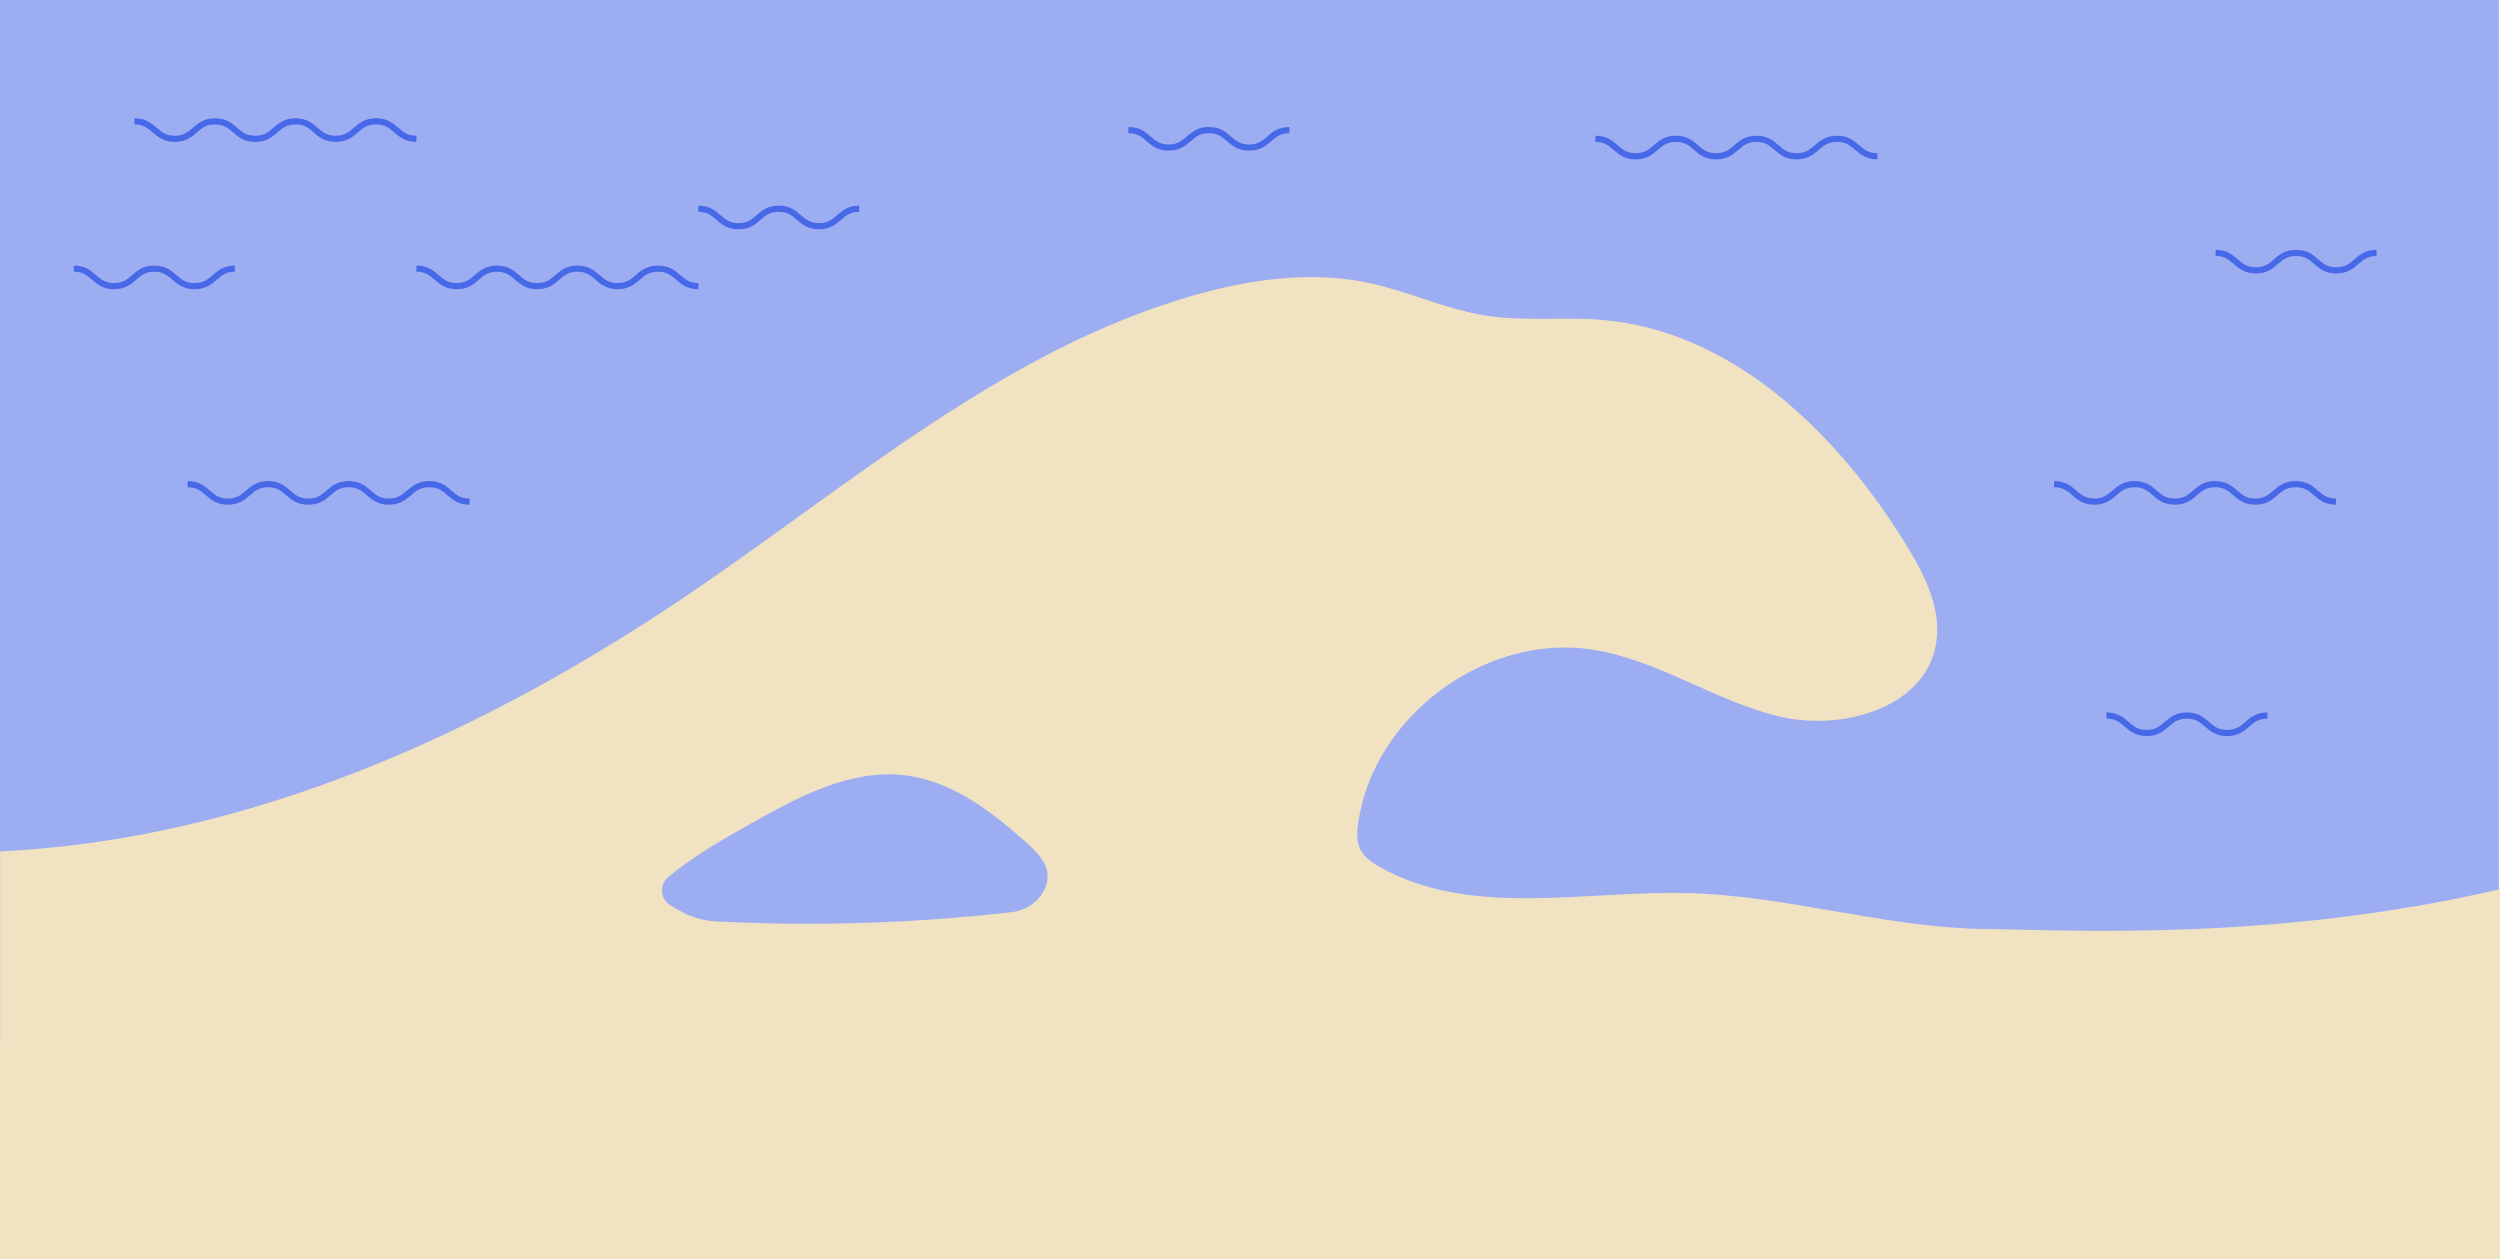 <?xml version="1.0" encoding="UTF-8"?>
<svg xmlns="http://www.w3.org/2000/svg" id="Layer_2" viewBox="0 0 203.14 102.33" width="203.14" height="102.33" x="0" y="0"><defs><style>.cls-1{fill:#9cadf2;}.cls-1,.cls-2{stroke-width:0px;}.cls-2{fill:#f1e3c1;}.cls-3{fill:none;stroke:#4768e7;stroke-miterlimit:10;stroke-width:.5px;}</style></defs><g id="Toekomst"><rect class="cls-1" width="203.05" height="84.98"/><path class="cls-2" d="m161.17,75.49c-8.07-.14-15.94-2.71-24-2.92-8.49-.22-17.65,2.04-25.05-2.12-.63-.36-1.27-.79-1.59-1.44-.32-.66-.27-1.43-.17-2.16,1.26-8.69,10.38-15.43,19.06-14.06,5.23.82,9.78,4.07,14.91,5.37,5.13,1.31,11.95-.51,12.96-5.7.56-2.86-.87-5.71-2.4-8.19-5.56-9.05-14.08-17.36-24.66-18.27-3.17-.27-6.39.14-9.54-.36-3.2-.51-6.19-1.94-9.36-2.63-4.76-1.03-9.75-.33-14.43,1.02-15.28,4.4-27.68,15.26-40.84,24.19-16.72,11.34-35.87,20.01-56.05,20.96v33.13h203.14v-30.06c-18.03,4.19-34.03,3.37-41.97,3.23Zm-76.27-3.28c-.47,1.08-1.56,1.78-2.73,1.91-7.96.91-15.99,1.16-23.99.75-1.09-.06-2.14-.38-3.08-.94l-.61-.36c-.84-.5-.95-1.68-.2-2.3,2.04-1.7,4.39-3.03,6.72-4.35,3.88-2.19,8.12-4.46,12.55-3.92,3.8.47,7.03,2.94,9.88,5.5,1.05.94,2.17,2.11,1.47,3.7Z"/><path class="cls-3" d="m10.93,9.86c1.64,0,1.64,1.42,3.27,1.42s1.64-1.42,3.27-1.42,1.63,1.42,3.27,1.42,1.64-1.42,3.27-1.42,1.64,1.42,3.27,1.42,1.64-1.42,3.28-1.42,1.64,1.42,3.28,1.42"/><path class="cls-3" d="m33.84,21.83c1.64,0,1.64,1.42,3.27,1.42s1.64-1.42,3.27-1.42,1.63,1.42,3.27,1.42,1.64-1.42,3.27-1.42,1.64,1.42,3.27,1.42,1.64-1.42,3.28-1.42,1.64,1.42,3.28,1.42"/><path class="cls-3" d="m15.25,39.34c1.64,0,1.64,1.42,3.27,1.42s1.64-1.42,3.27-1.42,1.63,1.42,3.27,1.42,1.64-1.42,3.27-1.42,1.64,1.42,3.27,1.42,1.64-1.42,3.28-1.42,1.64,1.42,3.28,1.42"/><path class="cls-3" d="m166.91,39.34c1.64,0,1.64,1.42,3.27,1.42s1.64-1.42,3.27-1.42,1.63,1.42,3.27,1.42,1.64-1.42,3.27-1.42,1.64,1.42,3.27,1.42,1.64-1.42,3.28-1.42,1.64,1.42,3.28,1.42"/><path class="cls-3" d="m129.64,11.28c1.64,0,1.64,1.42,3.27,1.42s1.64-1.42,3.27-1.42,1.63,1.42,3.27,1.42,1.64-1.42,3.27-1.42,1.64,1.42,3.27,1.42,1.64-1.42,3.28-1.42,1.64,1.42,3.28,1.42"/><path class="cls-3" d="m171.16,58.14c1.64,0,1.64,1.42,3.27,1.42s1.64-1.42,3.27-1.42,1.63,1.42,3.27,1.42,1.64-1.42,3.27-1.42"/><path class="cls-3" d="m180.03,20.55c1.64,0,1.64,1.42,3.27,1.42s1.64-1.42,3.27-1.42,1.63,1.42,3.27,1.42,1.64-1.42,3.27-1.42"/><path class="cls-3" d="m56.74,16.96c1.64,0,1.64,1.42,3.27,1.42s1.64-1.42,3.27-1.42,1.63,1.42,3.27,1.42,1.64-1.42,3.27-1.42"/><path class="cls-3" d="m6,21.83c1.64,0,1.64,1.42,3.27,1.42s1.64-1.42,3.27-1.42,1.63,1.42,3.27,1.42,1.64-1.42,3.27-1.42"/><path class="cls-3" d="m91.69,10.57c1.64,0,1.64,1.42,3.27,1.42s1.64-1.42,3.27-1.42,1.63,1.42,3.27,1.42,1.64-1.42,3.27-1.42"/></g></svg>
